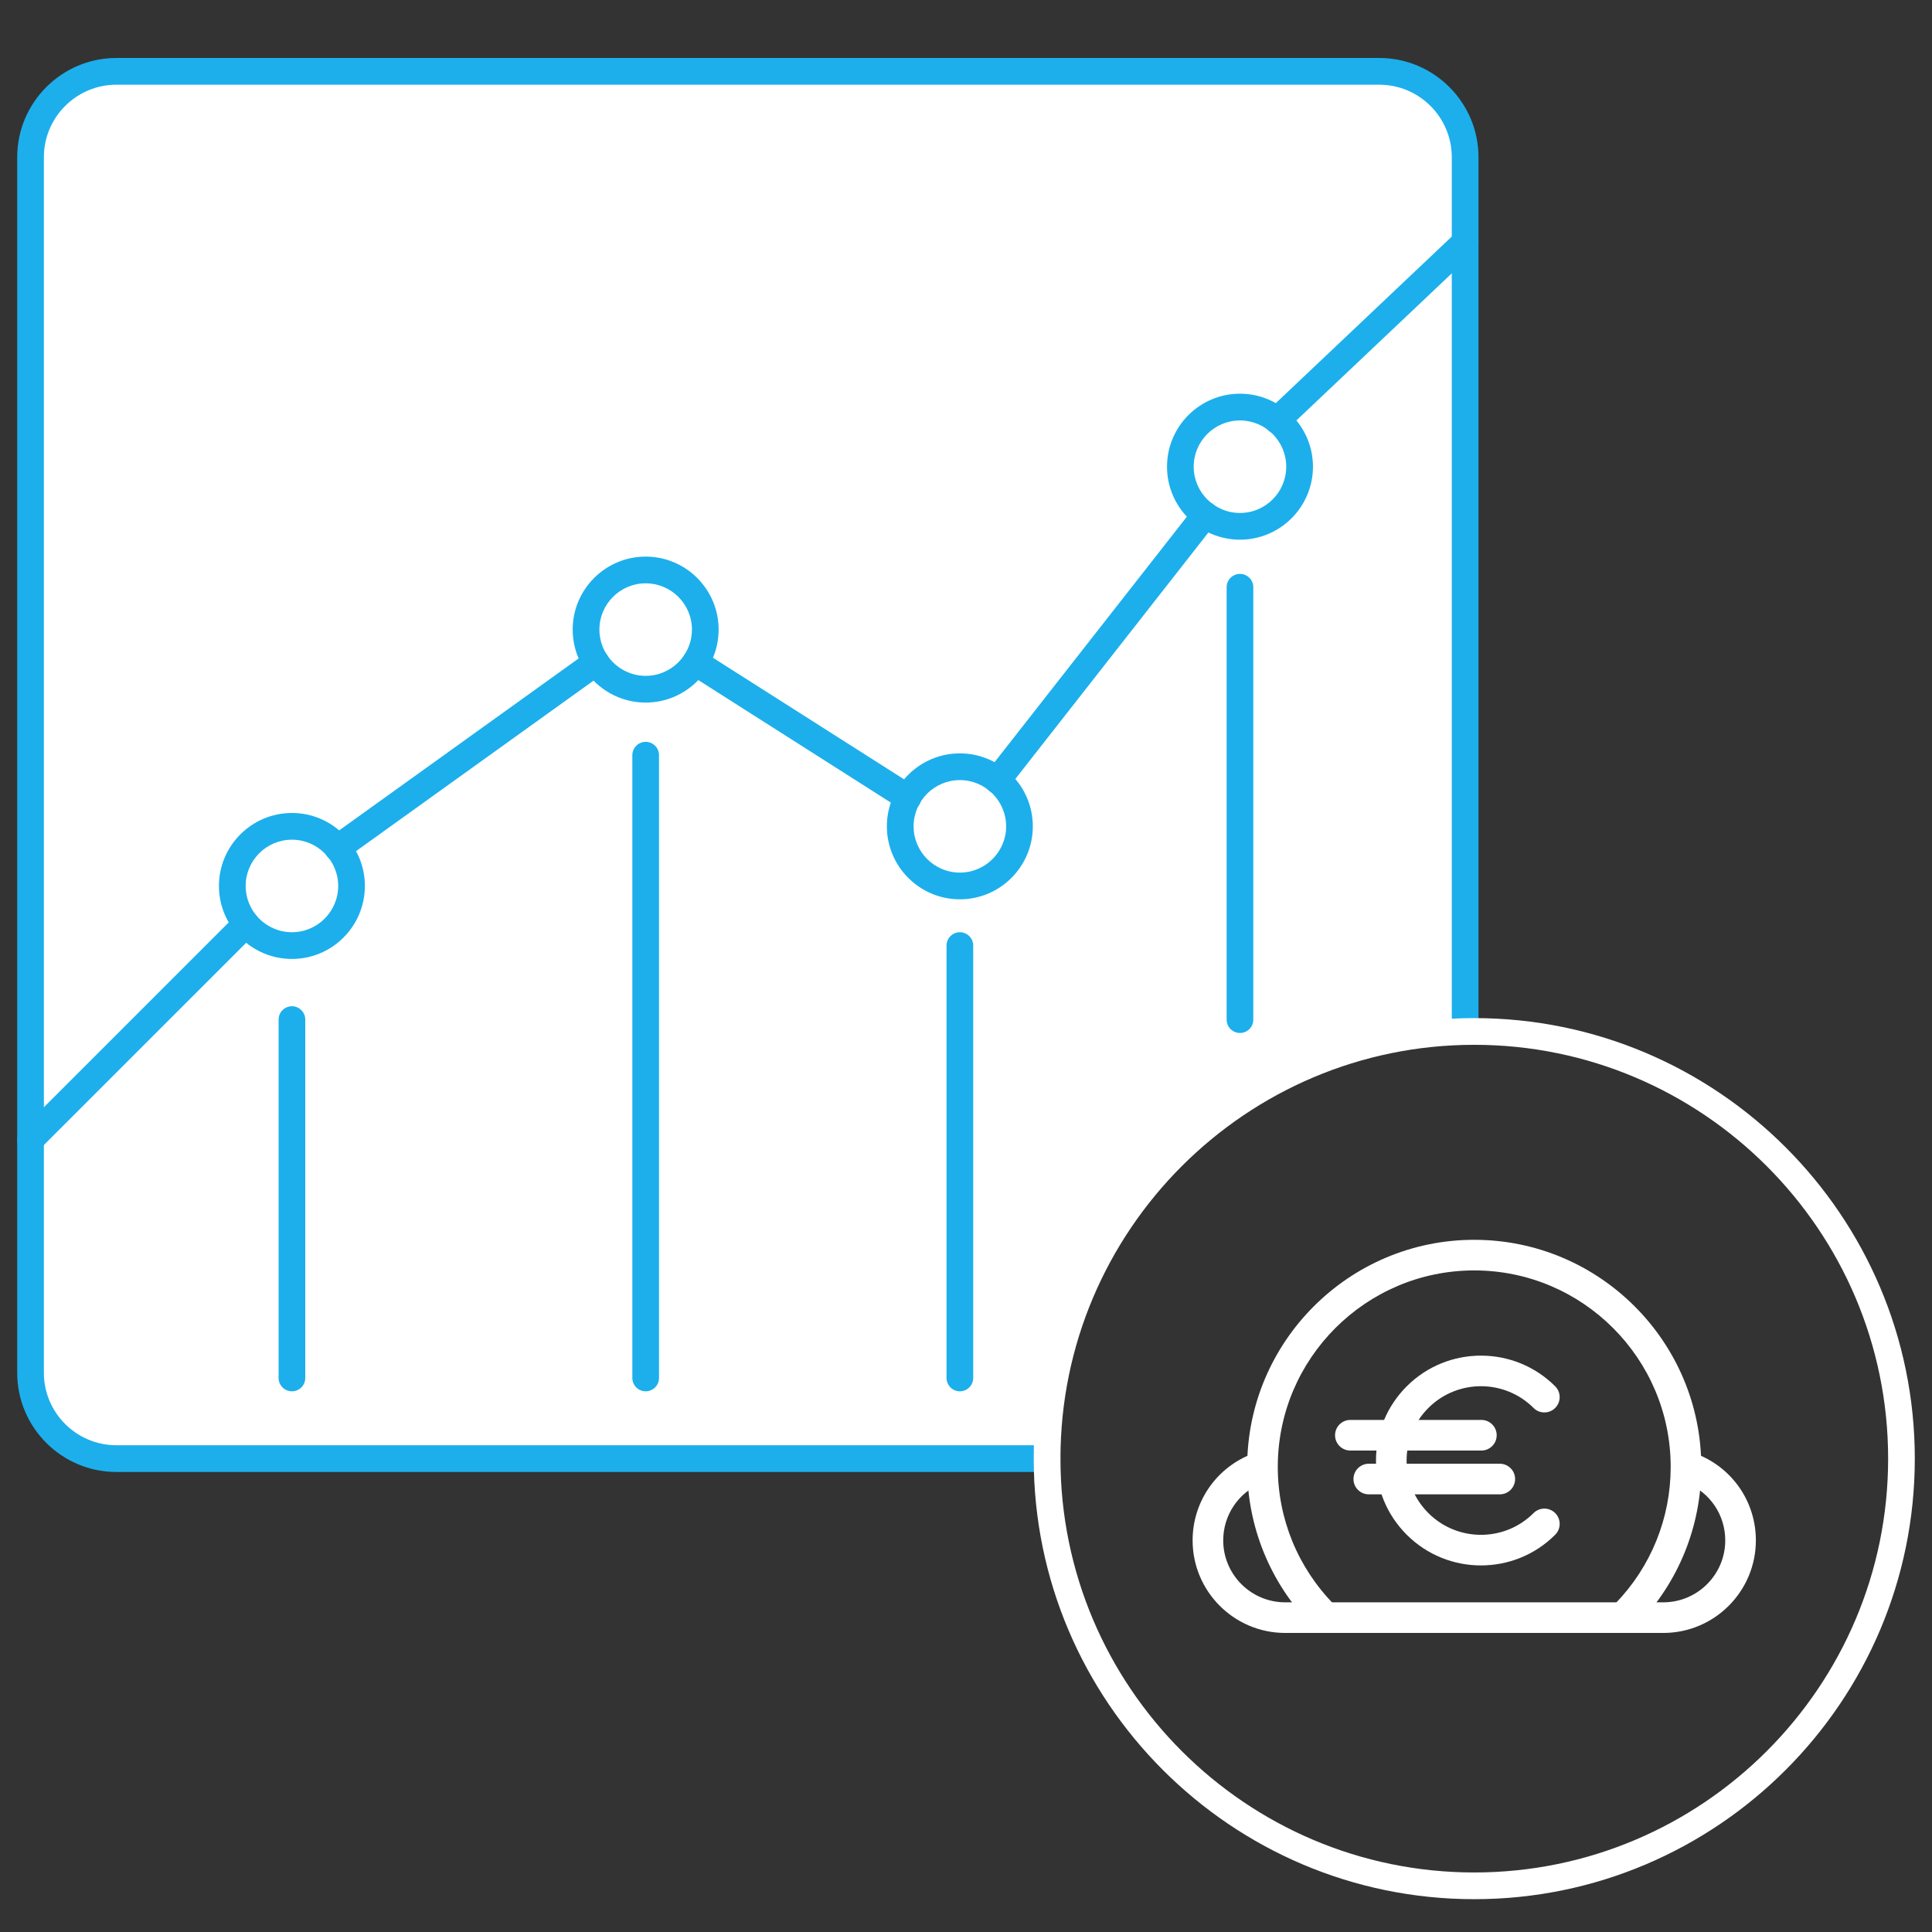 <?xml version="1.0" encoding="utf-8"?>
<!-- Generator: Adobe Illustrator 16.0.0, SVG Export Plug-In . SVG Version: 6.00 Build 0)  -->
<!DOCTYPE svg PUBLIC "-//W3C//DTD SVG 1.1//EN" "http://www.w3.org/Graphics/SVG/1.1/DTD/svg11.dtd">
<svg version="1.1" id="Layer_1" xmlns="http://www.w3.org/2000/svg" xmlns:xlink="http://www.w3.org/1999/xlink" x="0px" y="0px"
	 width="342px" height="342px" viewBox="0 0 342 342" enable-background="new 0 0 342 342" xml:space="preserve">
<rect x="0" y="0" width="342" height="342" fill="#333333" stroke="none"/>
<path fill="#FFFFFF" d="M184.765,258.513H20.018c0,0-15.201-1.078-15.201-19.843V28.131c0,0-0.546-15.2,15.201-15.2h223.547
	c0,0,16.387,2.247,16.387,16.39v153.572C259.951,182.891,189.438,185.962,184.765,258.513z"/>
<path fill="#1CAFEC" d="M185.355,260.57H20.612c-9.684,0-17.566-7.878-17.566-17.555V27.826c0-9.681,7.882-17.563,17.566-17.563
	h223.544c9.685,0,17.564,7.881,17.564,17.563v154.761c0,1.308-1.059,2.364-2.365,2.364c-1.306,0-2.363-1.058-2.363-2.364V27.826
	c0-7.076-5.758-12.832-12.836-12.832H20.612c-7.08,0-12.844,5.756-12.844,12.832v215.189c0,7.07,5.764,12.823,12.844,12.823h164.744
	c1.307,0,2.365,1.059,2.365,2.365S186.66,260.57,185.355,260.57z"/>
<path fill="#FFFFFF" d="M260.969,336.191c-42.997,0-77.979-34.986-77.979-77.986c0-42.998,34.98-77.982,77.979-77.982
	c43.001,0,77.986,34.984,77.986,77.982C338.955,301.205,303.97,336.191,260.969,336.191z M260.969,184.951
	c-40.389,0-73.248,32.861-73.248,73.254c0,40.396,32.859,73.257,73.248,73.257c40.396,0,73.266-32.86,73.266-73.257
	C334.234,217.812,301.365,184.951,260.969,184.951z"/>
<path fill="#1CAFEC" d="M51.678,169.751c-7.125,0-12.921-5.797-12.921-12.921c0-7.12,5.797-12.917,12.921-12.917
	s12.913,5.797,12.913,12.917C64.591,163.954,58.802,169.751,51.678,169.751z M51.678,148.643c-4.519,0-8.19,3.672-8.19,8.187
	c0,4.519,3.671,8.19,8.19,8.19c4.515,0,8.19-3.672,8.19-8.19C59.868,152.315,56.193,148.643,51.678,148.643z"/>
<path fill="#1CAFEC" d="M114.297,124.368c-7.124,0-12.921-5.797-12.921-12.921c0-7.12,5.797-12.917,12.921-12.917
	s12.913,5.797,12.913,12.917C127.21,118.571,121.421,124.368,114.297,124.368z M114.297,103.26c-4.519,0-8.191,3.672-8.191,8.187
	c0,4.519,3.672,8.191,8.191,8.191c4.515,0,8.19-3.673,8.19-8.191C122.488,106.932,118.812,103.26,114.297,103.26z"/>
<path fill="#1CAFEC" d="M169.914,159.195c-7.124,0-12.921-5.797-12.921-12.917s5.797-12.917,12.921-12.917
	c7.125,0,12.915,5.797,12.915,12.917S177.037,159.195,169.914,159.195z M169.914,138.092c-4.518,0-8.19,3.672-8.19,8.187
	s3.672,8.187,8.19,8.187c4.515,0,8.192-3.672,8.192-8.187S174.429,138.092,169.914,138.092z"/>
<path fill="#1CAFEC" d="M219.498,95.533c-7.124,0-12.913-5.797-12.913-12.917c0-7.125,5.789-12.921,12.913-12.921
	c7.123,0,12.921,5.797,12.921,12.921C232.419,89.737,226.621,95.533,219.498,95.533z M219.498,74.427
	c-4.516,0-8.191,3.672-8.191,8.19c0,4.515,3.678,8.188,8.191,8.188c4.519,0,8.189-3.673,8.189-8.188
	C227.689,78.097,224.017,74.427,219.498,74.427z"/>
<path fill="#1CAFEC" d="M5.407,204.073c-0.603,0-1.209-0.231-1.669-0.696c-0.924-0.92-0.924-2.418,0-3.342l38.128-38.129
	c0.928-0.919,2.418-0.924,3.346,0.004c0.92,0.919,0.92,2.417,0,3.342L7.077,203.381C6.616,203.842,6.01,204.073,5.407,204.073z"/>
<path fill="#1CAFEC" d="M59.746,152.478c-0.733,0-1.458-0.342-1.921-0.985c-0.757-1.062-0.517-2.54,0.545-3.301l45.757-32.854
	c1.059-0.749,2.537-0.517,3.297,0.541c0.758,1.063,0.517,2.541-0.545,3.303l-45.757,32.852
	C60.707,152.331,60.227,152.478,59.746,152.478z"/>
<path fill="#1CAFEC" d="M160.722,143.562c-0.436,0-0.875-0.122-1.271-0.37l-37.615-23.938c-1.103-0.7-1.429-2.161-0.729-3.266
	c0.705-1.099,2.162-1.42,3.261-0.724l37.624,23.937c1.099,0.7,1.425,2.162,0.725,3.265
	C162.265,143.176,161.503,143.562,160.722,143.562z"/>
<path fill="#1CAFEC" d="M176.541,140.493c-0.504,0-1.021-0.167-1.453-0.505c-1.029-0.806-1.209-2.292-0.403-3.317l36.798-46.975
	c0.803-1.026,2.293-1.208,3.317-0.403c1.026,0.807,1.205,2.292,0.403,3.317l-36.797,46.975
	C177.943,140.179,177.244,140.493,176.541,140.493z"/>
<path fill="#1CAFEC" d="M226.064,76.774c-0.627,0-1.25-0.248-1.714-0.741c-0.899-0.948-0.858-2.442,0.089-3.342l33.293-31.514
	c0.945-0.892,2.442-0.855,3.338,0.094c0.9,0.949,0.858,2.442-0.088,3.343l-33.293,31.513
	C227.232,76.559,226.646,76.774,226.064,76.774z"/>
<path fill="#1CAFEC" d="M51.678,246.288c-1.303,0-2.361-1.058-2.361-2.364V180.49c0-1.307,1.058-2.365,2.361-2.365
	c1.302,0,2.361,1.06,2.361,2.365v63.434C54.039,245.23,52.98,246.288,51.678,246.288z"/>
<path fill="#1CAFEC" d="M114.297,246.288c-1.303,0-2.361-1.058-2.361-2.364V133.687c0-1.309,1.059-2.366,2.361-2.366
	c1.302,0,2.361,1.058,2.361,2.366v110.236C116.658,245.23,115.6,246.288,114.297,246.288z"/>
<path fill="#1CAFEC" d="M169.914,246.288c-1.302,0-2.361-1.058-2.361-2.364v-76.537c0-1.307,1.059-2.365,2.361-2.365
	c1.303,0,2.362,1.059,2.362,2.365v76.537C172.275,245.23,171.217,246.288,169.914,246.288z"/>
<path fill="#1CAFEC" d="M219.498,182.855c-1.303,0-2.361-1.06-2.361-2.365v-76.534c0-1.307,1.059-2.365,2.361-2.365
	c1.302,0,2.359,1.059,2.359,2.365v76.534C221.859,181.797,220.801,182.855,219.498,182.855z"/>
<path fill="#FFFFFF" d="M234.246,288.658c-0.701,0-1.4-0.271-1.93-0.808c-7.445-7.562-11.543-17.573-11.543-28.188
	c0-22.163,18.029-40.193,40.191-40.193c22.164,0,40.195,18.03,40.195,40.193c0.002,10.479-4.002,20.393-11.276,27.923
	c-1.04,1.078-2.751,1.106-3.831,0.064c-1.076-1.041-1.107-2.756-0.066-3.833c6.293-6.51,9.758-15.089,9.756-24.154
	c0-19.174-15.601-34.775-34.777-34.775c-19.173,0-34.773,15.602-34.773,34.775c0,9.186,3.545,17.846,9.984,24.385
	c1.049,1.065,1.038,2.782-0.028,3.831C235.617,288.399,234.932,288.658,234.246,288.658z"/>
<path fill="#FFFFFF" d="M294.433,289.061H227.5c-9.035,0-16.386-7.35-16.386-16.383c0-6.597,3.925-12.525,10.003-15.097
	c1.393-0.593,2.972,0.067,3.551,1.438c0.583,1.379-0.061,2.969-1.438,3.551c-4.07,1.724-6.697,5.69-6.697,10.107
	c0,6.045,4.919,10.964,10.967,10.964h66.933c6.05,0,10.968-4.919,10.968-10.964c0-4.477-2.674-8.462-6.814-10.152
	c-1.384-0.568-2.047-2.149-1.48-3.537c0.568-1.384,2.155-2.032,3.535-1.481c6.184,2.532,10.18,8.485,10.18,15.171
	C310.82,281.712,303.469,289.061,294.433,289.061z"/>
<path fill="#FFFFFF" d="M262.158,277.11c-4.758,0-9.517-1.81-13.139-5.432c-3.51-3.509-5.444-8.173-5.444-13.136
	c0-4.966,1.935-9.632,5.444-13.139c7.246-7.244,19.029-7.24,26.279,0c1.057,1.056,1.059,2.771,0,3.831
	c-1.055,1.061-2.772,1.061-3.832,0c-5.132-5.133-13.488-5.126-18.615,0c-2.488,2.485-3.857,5.79-3.857,9.308
	c0,3.513,1.369,6.818,3.857,9.304c5.129,5.129,13.481,5.133,18.615,0c1.06-1.06,2.773-1.06,3.832,0c1.057,1.059,1.057,2.773,0,3.832
	C271.678,275.301,266.918,277.11,262.158,277.11z"/>
<path fill="#FFFFFF" d="M262.232,256.773h-23.194c-1.495,0-2.709-1.214-2.709-2.71s1.214-2.71,2.709-2.71h23.194
	c1.496,0,2.71,1.214,2.71,2.71S263.729,256.773,262.232,256.773z"/>
<path fill="#FFFFFF" d="M265.493,264.527h-23.194c-1.496,0-2.709-1.214-2.709-2.71c0-1.495,1.213-2.709,2.709-2.709h23.194
	c1.495,0,2.71,1.214,2.71,2.709C268.203,263.313,266.988,264.527,265.493,264.527z"/>
</svg>
